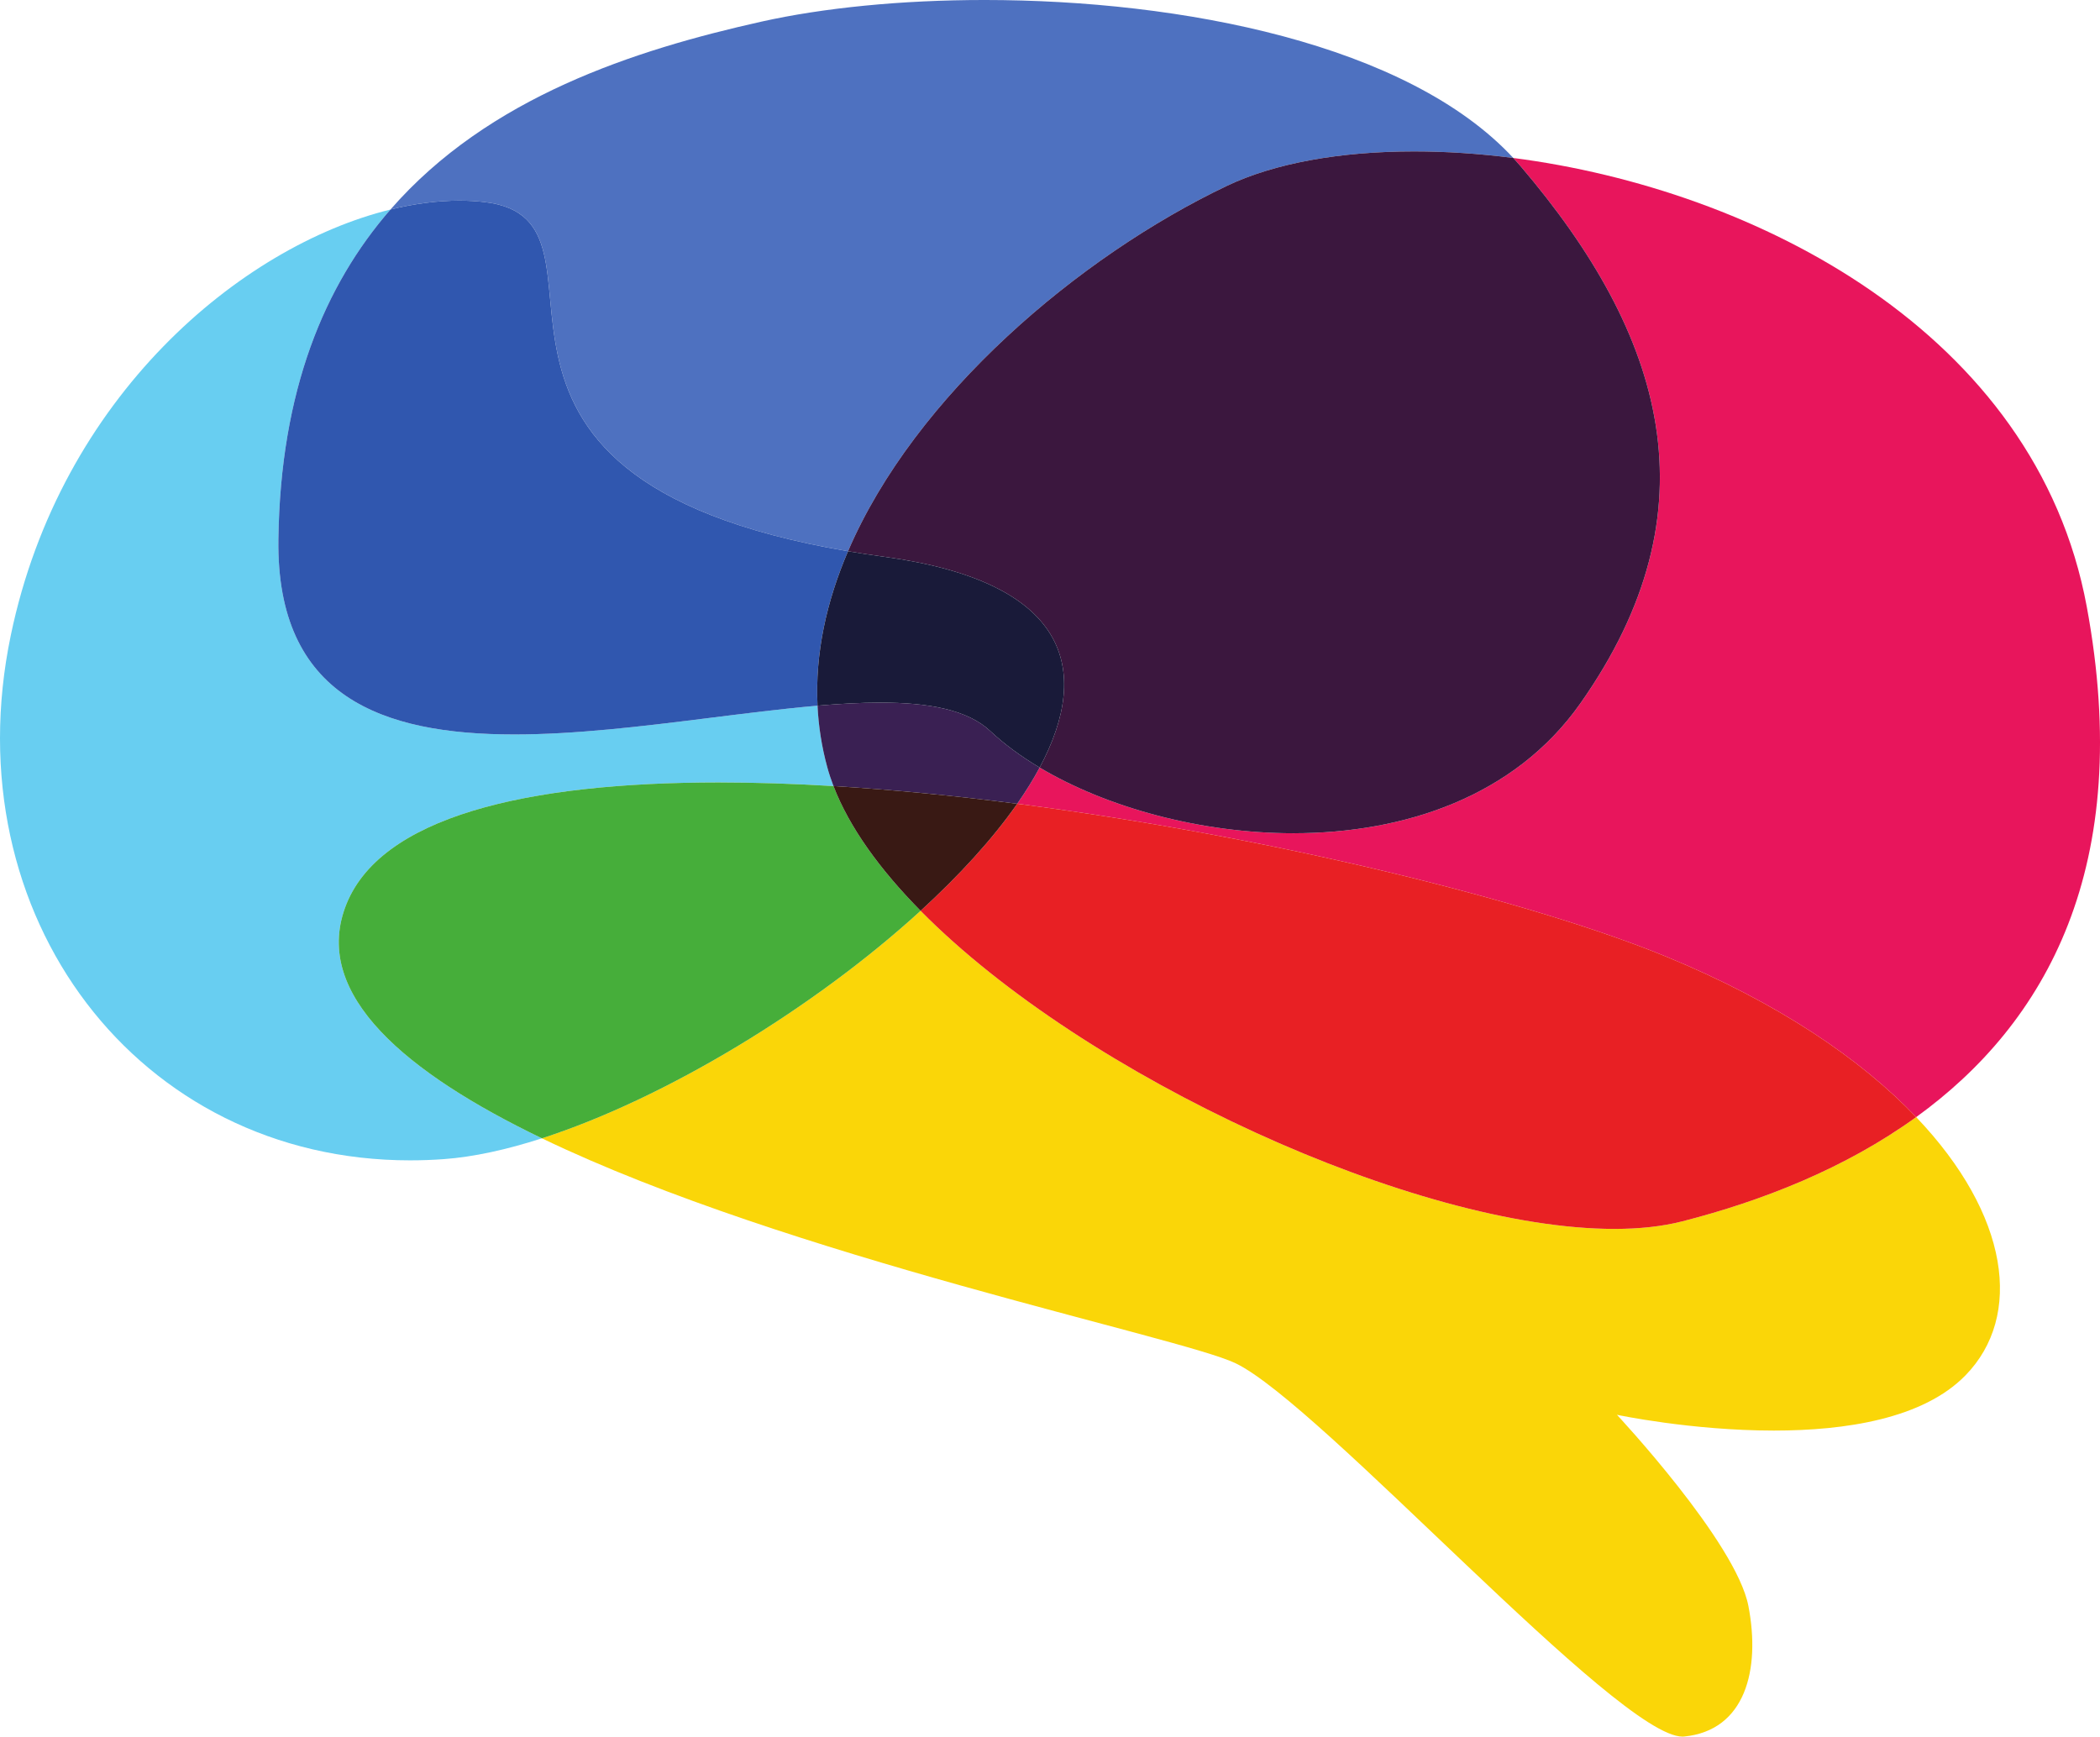 <?xml version="1.0" encoding="UTF-8" standalone="no"?>
<!-- Created with Inkscape (http://www.inkscape.org/) -->

<svg
   width="458.384mm"
   height="379.091mm"
   viewBox="0 0 458.384 379.091"
   version="1.1"
   id="svg1016"
   xmlns="http://www.w3.org/2000/svg"
   xmlns:svg="http://www.w3.org/2000/svg">
  <defs
     id="defs1013" />
  <g
     id="layer1"
     transform="translate(187.024,115.958)">
    <g
       id="g1141">
      <path
         d="m 180.232,263.133 c -14.15,0 -79.005,-72.626 -97.582,-81.513 -12.09,-5.779 -97.462,-23.118 -151.388,-49.093 26.867,-8.675 59.279,-28.3 82.658,-49.668 35.96,36.435 108.312,69.444 151.407,69.444 5.461,0 10.463,-0.529 14.848,-1.651 17.335,-4.431 35.525,-11.525 51.058,-22.758 20.38,21.371 23.361,43.459 10.767,56.374 -9.264,9.504 -26.243,12.058 -41.818,12.058 -18.08,0 -34.262,-3.443 -34.262,-3.443 0,0 26.024,27.831 28.695,41.744 2.671,13.91 -0.667,27.164 -14.016,28.487 -0.12,0.014 -0.24,0.018 -0.367,0.018"
         style="fill:#fad608;fill-opacity:1;fill-rule:nonzero;stroke:none;stroke-width:0.035"
         id="path46" />
      <path
         d="M 231.234,127.896 C 219.207,115.28 201.12,102.919 176.595,92.837 147.138,80.726 90.472,66.636 35.009,59.499 c 1.865,-2.667 3.505,-5.306 4.899,-7.906 14.566,8.668 34.985,14.344 55.39,14.344 24.141,-0.004 48.256,-7.952 62.6,-28.296 29.884,-42.379 18.471,-80.409 -13.039,-117.355 -0.508,-0.596 -1.03,-1.182 -1.566,-1.76 52.761,6.802 114.078,38.015 125.173,97.928 10.52,56.815 -8.95,90.988 -37.232,111.443"
         style="fill:#e8155c;fill-opacity:1;fill-rule:nonzero;stroke:none;stroke-width:0.035"
         id="path48" />
      <path
         d="m 165.328,152.304 c -43.095,0 -115.447,-33.009 -151.407,-69.444 8.432,-7.705 15.688,-15.635 21.089,-23.361 55.462,7.137 112.129,21.227 141.586,33.338 24.525,10.082 42.612,22.444 54.638,35.059 -15.533,11.232 -33.722,18.327 -51.058,22.758 -4.385,1.122 -9.387,1.651 -14.848,1.651"
         style="fill:#e82024;fill-opacity:1;fill-rule:nonzero;stroke:none;stroke-width:0.035"
         id="path50" />
      <path
         d="m -97.498,137.34 c -59.342,0 -99.954,-53.305 -87.165,-114.639 10.868,-52.126 50.18,-84.878 82.872,-92.922 -14.381,16.51 -24.029,39.476 -24.465,72.002 -0.461,34.361 22.66,42.587 51.47,42.587 13.241,0 27.687,-1.739 41.59,-3.478 8.545,-1.065 16.885,-2.134 24.621,-2.801 0.218,4.477 0.908,8.954 2.123,13.406 0.375,1.376 0.83,2.755 1.362,4.142 -8.626,-0.519 -17.03,-0.794 -25.106,-0.794 -41.614,0 -74.313,7.391 -81.527,27.393 -6.874,19.061 13.286,35.987 42.987,50.292 -7.701,2.487 -14.94,4.071 -21.388,4.544 -2.484,0.18 -4.948,0.268 -7.372,0.268"
         style="fill:#68cef1;fill-opacity:1;fill-rule:nonzero;stroke:none;stroke-width:0.035"
         id="path52" />
      <path
         d="m -68.738,132.528 c -29.702,-14.305 -49.861,-31.231 -42.987,-50.292 7.214,-20.003 39.913,-27.393 81.527,-27.393 8.076,0 16.48,0.275 25.106,0.794 3.445,8.985 10.117,18.21 19.013,27.224 -23.38,21.368 -55.791,40.993 -82.658,49.668"
         style="fill:#46ae3a;fill-opacity:1;fill-rule:nonzero;stroke:none;stroke-width:0.035"
         id="path54" />
      <path
         d="M 35.009,59.499 C 21.434,57.753 7.923,56.423 -5.092,55.636 -5.624,54.25 -6.079,52.87 -6.454,51.495 -7.668,47.043 -8.359,42.566 -8.576,38.089 -3.724,37.673 0.892,37.415 5.167,37.415 c 10.542,0 19.028,1.57 23.965,6.205 3.04,2.854 6.677,5.532 10.776,7.973 -1.393,2.6 -3.034,5.239 -4.899,7.906"
         style="fill:#3a2053;fill-opacity:1;fill-rule:nonzero;stroke:none;stroke-width:0.035"
         id="path56" />
      <path
         d="M 13.921,82.86 C 5.025,73.847 -1.647,64.621 -5.092,55.636 7.923,56.423 21.434,57.753 35.009,59.499 29.608,67.225 22.352,75.155 13.921,82.86"
         style="fill:#391914;fill-opacity:1;fill-rule:nonzero;stroke:none;stroke-width:0.035"
         id="path58" />
      <path
         d="M -1.917,4.371 C -98.533,-12.065 -47.812,-67.868 -81.161,-71.837 c -1.809,-0.215 -3.673,-0.325 -5.594,-0.325 -4.747,0 -9.807,0.656 -15.036,1.94 21.41,-24.575 53.312,-34.83 80.94,-41.007 13.487,-3.013 30.546,-4.731 48.721,-4.731 43.052,0 92.381,9.634 115.424,34.484 -7.444,-0.96 -14.711,-1.432 -21.646,-1.432 -16.136,0 -30.462,2.561 -40.898,7.539 C 48.523,-60.004 12.68,-29.655 -1.917,4.371"
         style="fill:#4e71c0;fill-opacity:1;fill-rule:nonzero;stroke:none;stroke-width:0.035"
         id="path60" />
      <path
         d="m 95.298,65.937 c -20.405,0 -40.823,-5.676 -55.39,-14.344 C 51.574,29.827 45.778,11.017 6.042,5.588 3.284,5.21 0.631,4.801 -1.917,4.371 12.68,-29.655 48.523,-60.004 80.749,-75.368 c 10.435,-4.978 24.761,-7.539 40.898,-7.539 6.936,0 14.203,0.473 21.646,1.432 0.536,0.579 1.058,1.164 1.566,1.76 31.51,36.946 42.922,74.976 13.039,117.355 -14.344,20.345 -38.46,28.293 -62.6,28.296"
         style="fill:#3b173e;fill-opacity:1;fill-rule:nonzero;stroke:none;stroke-width:0.035"
         id="path62" />
      <path
         d="m -74.788,44.368 c -28.81,0 -51.931,-8.227 -51.47,-42.587 0.437,-32.526 10.085,-55.492 24.465,-72.002 5.229,-1.284 10.289,-1.94 15.036,-1.94 1.921,0 3.785,0.109 5.594,0.325 33.349,3.969 -17.372,59.771 79.244,76.207 -4.712,10.982 -7.212,22.352 -6.659,33.719 -7.736,0.667 -16.076,1.736 -24.621,2.801 -13.904,1.739 -28.35,3.478 -41.59,3.478"
         style="fill:#3057af;fill-opacity:1;fill-rule:nonzero;stroke:none;stroke-width:0.035"
         id="path64" />
      <path
         d="M 39.908,51.593 C 35.809,49.152 32.172,46.475 29.132,43.621 24.195,38.985 15.709,37.415 5.167,37.415 c -4.275,0 -8.891,0.258 -13.744,0.674 C -9.129,26.723 -6.63,15.352 -1.917,4.371 0.631,4.801 3.284,5.21 6.042,5.588 45.778,11.017 51.574,29.827 39.908,51.593"
         style="fill:#191a39;fill-opacity:1;fill-rule:nonzero;stroke:none;stroke-width:0.035"
         id="path66" />
    </g>
  </g>
</svg>
